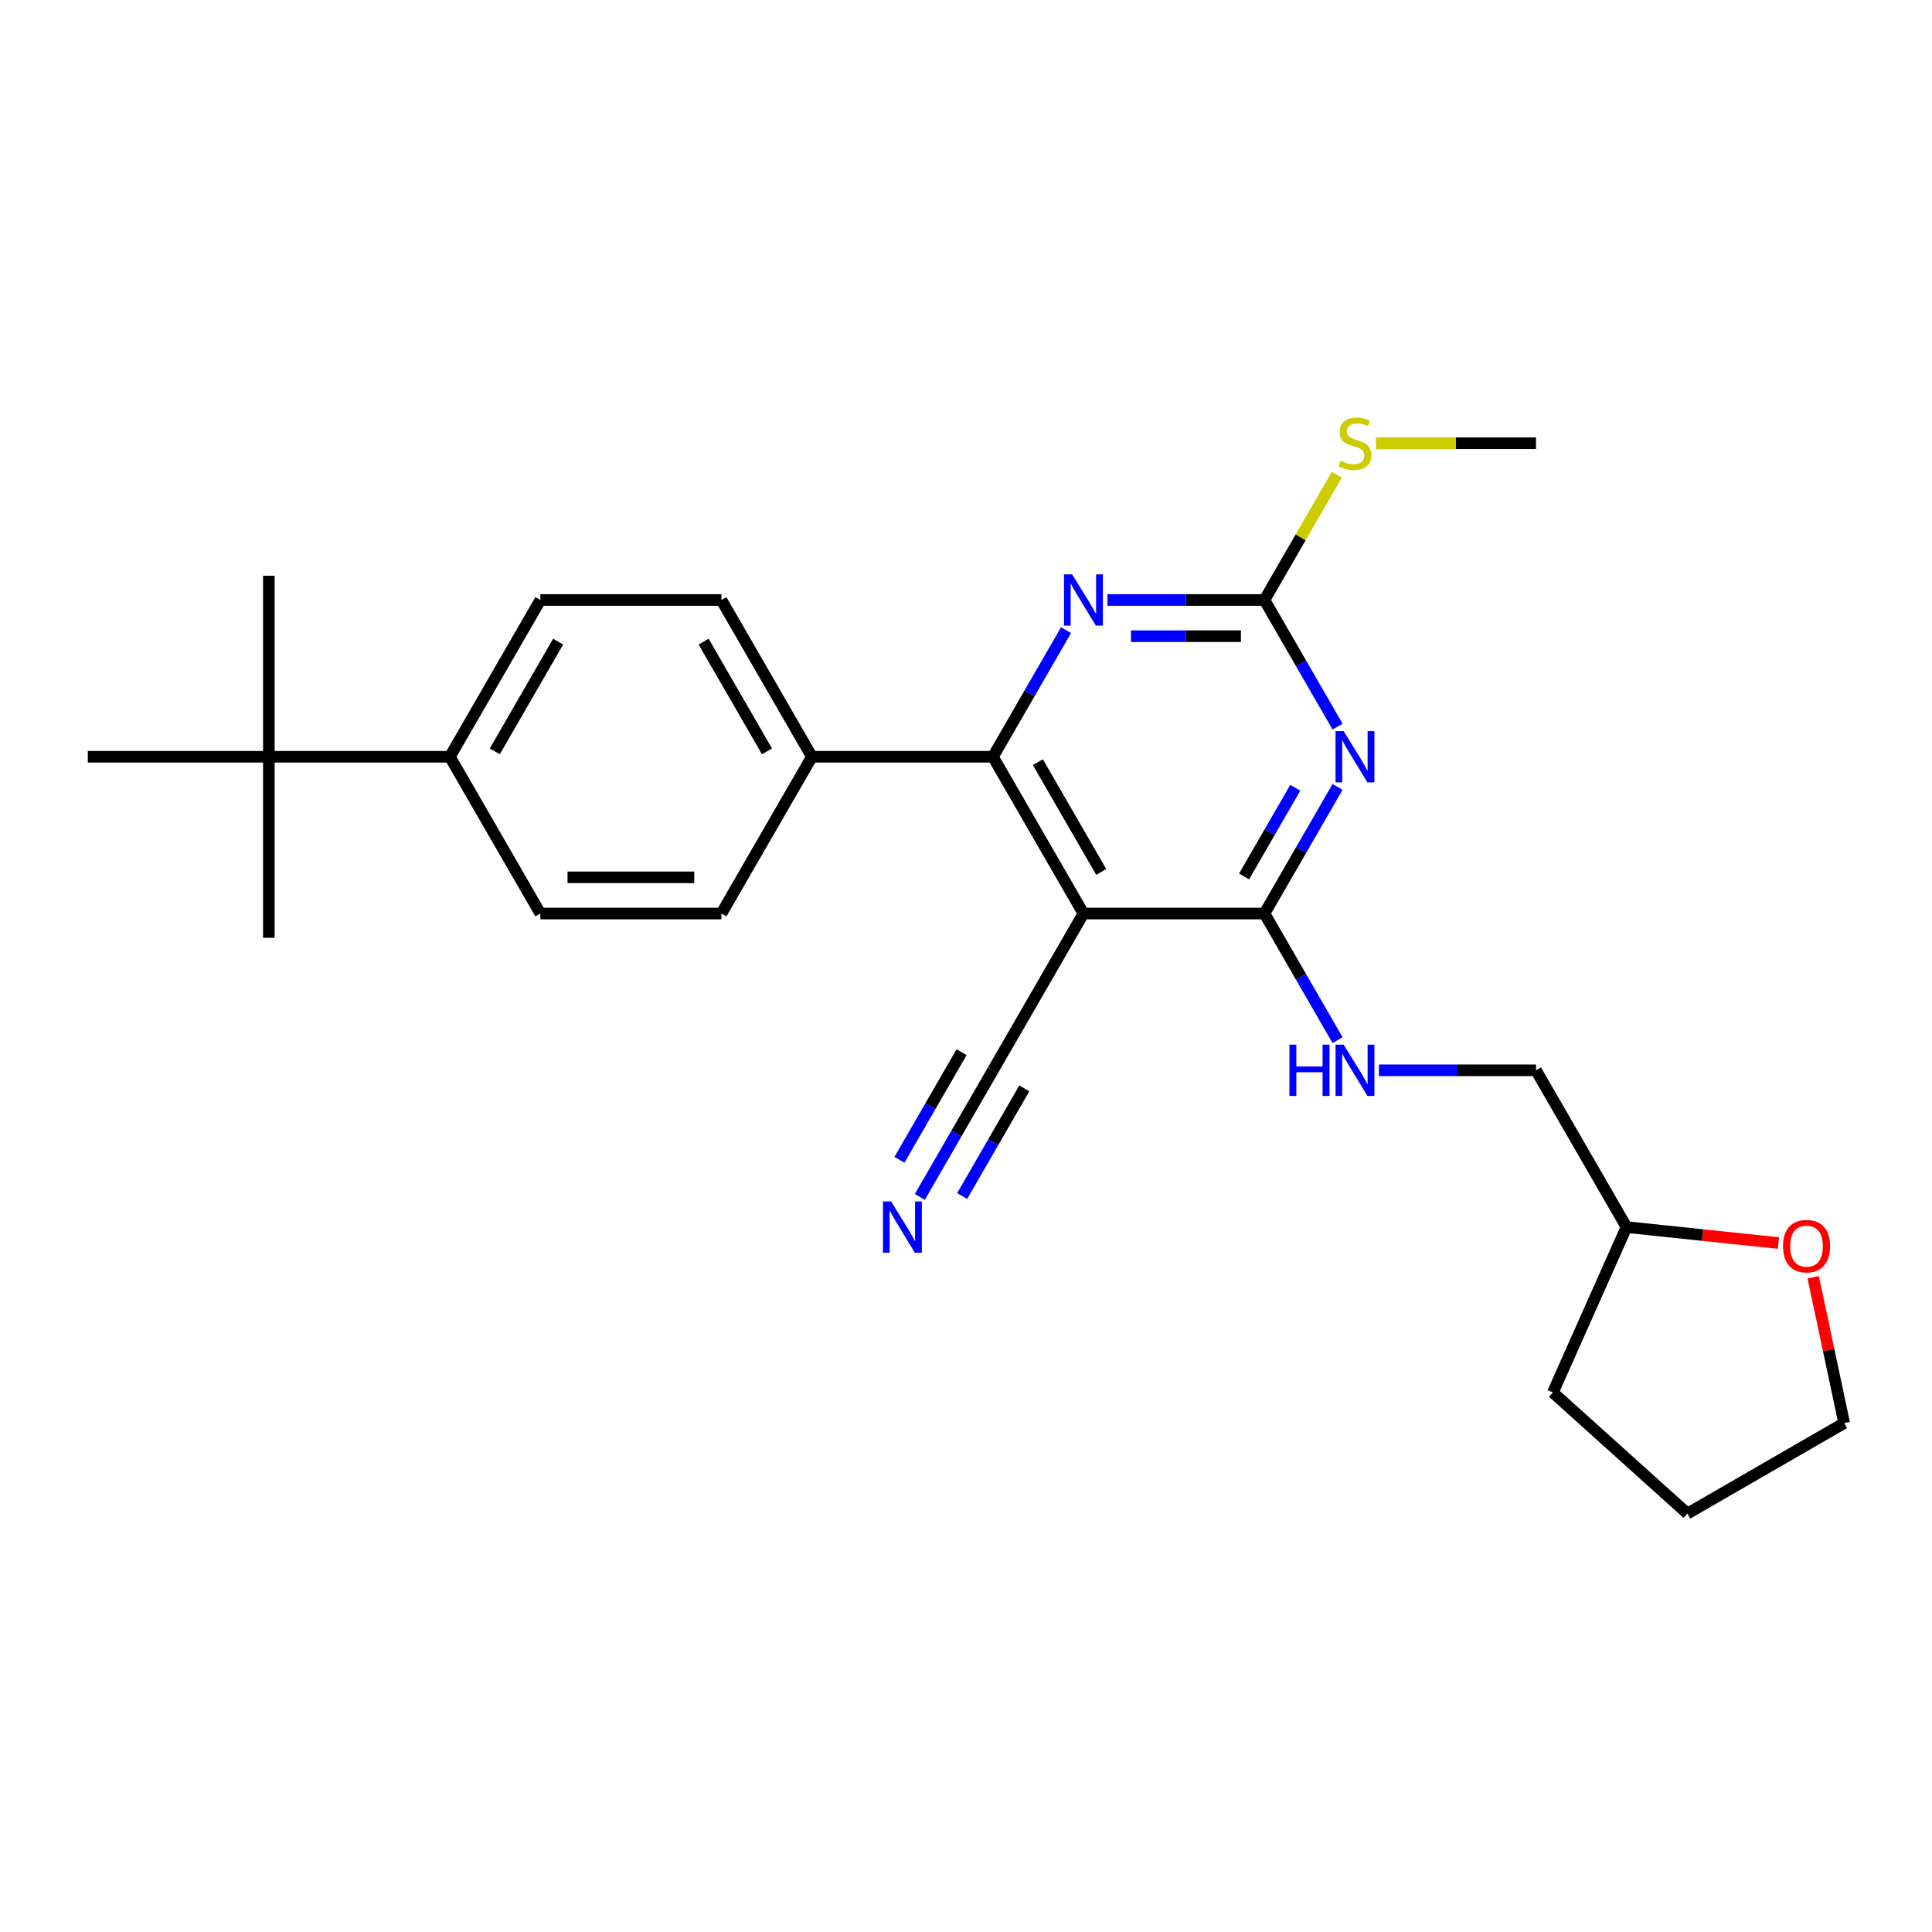 <?xml version='1.0' encoding='iso-8859-1'?>
<svg version='1.1' baseProfile='full'
              xmlns='http://www.w3.org/2000/svg'
                      xmlns:rdkit='http://www.rdkit.org/xml'
                      xmlns:xlink='http://www.w3.org/1999/xlink'
                  xml:space='preserve'
width='1000px' height='1000px' viewBox='0 0 1000 1000'>
<!-- END OF HEADER -->
<rect style='opacity:1.0;fill:#FFFFFF;stroke:none' width='1000' height='1000' x='0' y='0'> </rect>
<path class='bond-1' d='M 692.323,407.31 L 673.404,440.077' style='fill:none;fill-rule:evenodd;stroke:#0000FF;stroke-width:6px;stroke-linecap:butt;stroke-linejoin:miter;stroke-opacity:1' />
<path class='bond-1' d='M 673.404,440.077 L 654.486,472.844' style='fill:none;fill-rule:evenodd;stroke:#000000;stroke-width:6px;stroke-linecap:butt;stroke-linejoin:miter;stroke-opacity:1' />
<path class='bond-1' d='M 670.418,407.77 L 657.176,430.707' style='fill:none;fill-rule:evenodd;stroke:#0000FF;stroke-width:6px;stroke-linecap:butt;stroke-linejoin:miter;stroke-opacity:1' />
<path class='bond-1' d='M 657.176,430.707 L 643.933,453.644' style='fill:none;fill-rule:evenodd;stroke:#000000;stroke-width:6px;stroke-linecap:butt;stroke-linejoin:miter;stroke-opacity:1' />
<path class='bond-3' d='M 692.323,376.09 L 673.404,343.323' style='fill:none;fill-rule:evenodd;stroke:#0000FF;stroke-width:6px;stroke-linecap:butt;stroke-linejoin:miter;stroke-opacity:1' />
<path class='bond-3' d='M 673.404,343.323 L 654.486,310.556' style='fill:none;fill-rule:evenodd;stroke:#000000;stroke-width:6px;stroke-linecap:butt;stroke-linejoin:miter;stroke-opacity:1' />
<path class='bond-0' d='M 560.789,472.844 L 654.486,472.844' style='fill:none;fill-rule:evenodd;stroke:#000000;stroke-width:6px;stroke-linecap:butt;stroke-linejoin:miter;stroke-opacity:1' />
<path class='bond-5' d='M 560.789,472.844 L 513.941,553.988' style='fill:none;fill-rule:evenodd;stroke:#000000;stroke-width:6px;stroke-linecap:butt;stroke-linejoin:miter;stroke-opacity:1' />
<path class='bond-26' d='M 560.789,472.844 L 513.941,391.7' style='fill:none;fill-rule:evenodd;stroke:#000000;stroke-width:6px;stroke-linecap:butt;stroke-linejoin:miter;stroke-opacity:1' />
<path class='bond-26' d='M 569.991,451.303 L 537.197,394.502' style='fill:none;fill-rule:evenodd;stroke:#000000;stroke-width:6px;stroke-linecap:butt;stroke-linejoin:miter;stroke-opacity:1' />
<path class='bond-7' d='M 654.486,472.844 L 673.404,505.611' style='fill:none;fill-rule:evenodd;stroke:#000000;stroke-width:6px;stroke-linecap:butt;stroke-linejoin:miter;stroke-opacity:1' />
<path class='bond-7' d='M 673.404,505.611 L 692.323,538.378' style='fill:none;fill-rule:evenodd;stroke:#0000FF;stroke-width:6px;stroke-linecap:butt;stroke-linejoin:miter;stroke-opacity:1' />
<path class='bond-2' d='M 513.941,391.7 L 532.859,358.933' style='fill:none;fill-rule:evenodd;stroke:#000000;stroke-width:6px;stroke-linecap:butt;stroke-linejoin:miter;stroke-opacity:1' />
<path class='bond-2' d='M 532.859,358.933 L 551.777,326.166' style='fill:none;fill-rule:evenodd;stroke:#0000FF;stroke-width:6px;stroke-linecap:butt;stroke-linejoin:miter;stroke-opacity:1' />
<path class='bond-8' d='M 513.941,391.7 L 420.243,391.7' style='fill:none;fill-rule:evenodd;stroke:#000000;stroke-width:6px;stroke-linecap:butt;stroke-linejoin:miter;stroke-opacity:1' />
<path class='bond-4' d='M 654.486,310.556 L 613.841,310.556' style='fill:none;fill-rule:evenodd;stroke:#000000;stroke-width:6px;stroke-linecap:butt;stroke-linejoin:miter;stroke-opacity:1' />
<path class='bond-4' d='M 613.841,310.556 L 573.195,310.556' style='fill:none;fill-rule:evenodd;stroke:#0000FF;stroke-width:6px;stroke-linecap:butt;stroke-linejoin:miter;stroke-opacity:1' />
<path class='bond-4' d='M 642.293,329.295 L 613.841,329.295' style='fill:none;fill-rule:evenodd;stroke:#000000;stroke-width:6px;stroke-linecap:butt;stroke-linejoin:miter;stroke-opacity:1' />
<path class='bond-4' d='M 613.841,329.295 L 585.388,329.295' style='fill:none;fill-rule:evenodd;stroke:#0000FF;stroke-width:6px;stroke-linecap:butt;stroke-linejoin:miter;stroke-opacity:1' />
<path class='bond-11' d='M 654.486,310.556 L 673.21,278.126' style='fill:none;fill-rule:evenodd;stroke:#000000;stroke-width:6px;stroke-linecap:butt;stroke-linejoin:miter;stroke-opacity:1' />
<path class='bond-11' d='M 673.21,278.126 L 691.933,245.696' style='fill:none;fill-rule:evenodd;stroke:#CCCC00;stroke-width:6px;stroke-linecap:butt;stroke-linejoin:miter;stroke-opacity:1' />
<path class='bond-6' d='M 513.941,553.988 L 495.022,586.755' style='fill:none;fill-rule:evenodd;stroke:#000000;stroke-width:6px;stroke-linecap:butt;stroke-linejoin:miter;stroke-opacity:1' />
<path class='bond-6' d='M 495.022,586.755 L 476.104,619.522' style='fill:none;fill-rule:evenodd;stroke:#0000FF;stroke-width:6px;stroke-linecap:butt;stroke-linejoin:miter;stroke-opacity:1' />
<path class='bond-6' d='M 497.712,544.619 L 481.631,572.471' style='fill:none;fill-rule:evenodd;stroke:#000000;stroke-width:6px;stroke-linecap:butt;stroke-linejoin:miter;stroke-opacity:1' />
<path class='bond-6' d='M 481.631,572.471 L 465.551,600.323' style='fill:none;fill-rule:evenodd;stroke:#0000FF;stroke-width:6px;stroke-linecap:butt;stroke-linejoin:miter;stroke-opacity:1' />
<path class='bond-6' d='M 530.169,563.358 L 514.089,591.21' style='fill:none;fill-rule:evenodd;stroke:#000000;stroke-width:6px;stroke-linecap:butt;stroke-linejoin:miter;stroke-opacity:1' />
<path class='bond-6' d='M 514.089,591.21 L 498.009,619.062' style='fill:none;fill-rule:evenodd;stroke:#0000FF;stroke-width:6px;stroke-linecap:butt;stroke-linejoin:miter;stroke-opacity:1' />
<path class='bond-17' d='M 713.74,553.988 L 754.386,553.988' style='fill:none;fill-rule:evenodd;stroke:#0000FF;stroke-width:6px;stroke-linecap:butt;stroke-linejoin:miter;stroke-opacity:1' />
<path class='bond-17' d='M 754.386,553.988 L 795.032,553.988' style='fill:none;fill-rule:evenodd;stroke:#000000;stroke-width:6px;stroke-linecap:butt;stroke-linejoin:miter;stroke-opacity:1' />
<path class='bond-13' d='M 420.243,391.7 L 373.395,472.844' style='fill:none;fill-rule:evenodd;stroke:#000000;stroke-width:6px;stroke-linecap:butt;stroke-linejoin:miter;stroke-opacity:1' />
<path class='bond-14' d='M 420.243,391.7 L 373.395,310.556' style='fill:none;fill-rule:evenodd;stroke:#000000;stroke-width:6px;stroke-linecap:butt;stroke-linejoin:miter;stroke-opacity:1' />
<path class='bond-14' d='M 396.987,388.898 L 364.193,332.097' style='fill:none;fill-rule:evenodd;stroke:#000000;stroke-width:6px;stroke-linecap:butt;stroke-linejoin:miter;stroke-opacity:1' />
<path class='bond-9' d='M 139.152,391.7 L 232.849,391.7' style='fill:none;fill-rule:evenodd;stroke:#000000;stroke-width:6px;stroke-linecap:butt;stroke-linejoin:miter;stroke-opacity:1' />
<path class='bond-19' d='M 139.152,391.7 L 139.152,298.003' style='fill:none;fill-rule:evenodd;stroke:#000000;stroke-width:6px;stroke-linecap:butt;stroke-linejoin:miter;stroke-opacity:1' />
<path class='bond-20' d='M 139.152,391.7 L 139.152,485.397' style='fill:none;fill-rule:evenodd;stroke:#000000;stroke-width:6px;stroke-linecap:butt;stroke-linejoin:miter;stroke-opacity:1' />
<path class='bond-21' d='M 139.152,391.7 L 45.455,391.7' style='fill:none;fill-rule:evenodd;stroke:#000000;stroke-width:6px;stroke-linecap:butt;stroke-linejoin:miter;stroke-opacity:1' />
<path class='bond-10' d='M 232.849,391.7 L 279.698,310.556' style='fill:none;fill-rule:evenodd;stroke:#000000;stroke-width:6px;stroke-linecap:butt;stroke-linejoin:miter;stroke-opacity:1' />
<path class='bond-10' d='M 256.105,388.898 L 288.899,332.097' style='fill:none;fill-rule:evenodd;stroke:#000000;stroke-width:6px;stroke-linecap:butt;stroke-linejoin:miter;stroke-opacity:1' />
<path class='bond-27' d='M 232.849,391.7 L 279.698,472.844' style='fill:none;fill-rule:evenodd;stroke:#000000;stroke-width:6px;stroke-linecap:butt;stroke-linejoin:miter;stroke-opacity:1' />
<path class='bond-23' d='M 712.185,229.412 L 753.609,229.412' style='fill:none;fill-rule:evenodd;stroke:#CCCC00;stroke-width:6px;stroke-linecap:butt;stroke-linejoin:miter;stroke-opacity:1' />
<path class='bond-23' d='M 753.609,229.412 L 795.032,229.412' style='fill:none;fill-rule:evenodd;stroke:#000000;stroke-width:6px;stroke-linecap:butt;stroke-linejoin:miter;stroke-opacity:1' />
<path class='bond-12' d='M 920.542,643.4 L 881.211,639.266' style='fill:none;fill-rule:evenodd;stroke:#FF0000;stroke-width:6px;stroke-linecap:butt;stroke-linejoin:miter;stroke-opacity:1' />
<path class='bond-12' d='M 881.211,639.266 L 841.881,635.132' style='fill:none;fill-rule:evenodd;stroke:#000000;stroke-width:6px;stroke-linecap:butt;stroke-linejoin:miter;stroke-opacity:1' />
<path class='bond-22' d='M 938.502,661.099 L 946.524,698.837' style='fill:none;fill-rule:evenodd;stroke:#FF0000;stroke-width:6px;stroke-linecap:butt;stroke-linejoin:miter;stroke-opacity:1' />
<path class='bond-22' d='M 946.524,698.837 L 954.545,736.576' style='fill:none;fill-rule:evenodd;stroke:#000000;stroke-width:6px;stroke-linecap:butt;stroke-linejoin:miter;stroke-opacity:1' />
<path class='bond-15' d='M 373.395,472.844 L 279.698,472.844' style='fill:none;fill-rule:evenodd;stroke:#000000;stroke-width:6px;stroke-linecap:butt;stroke-linejoin:miter;stroke-opacity:1' />
<path class='bond-15' d='M 359.34,454.105 L 293.752,454.105' style='fill:none;fill-rule:evenodd;stroke:#000000;stroke-width:6px;stroke-linecap:butt;stroke-linejoin:miter;stroke-opacity:1' />
<path class='bond-16' d='M 373.395,310.556 L 279.698,310.556' style='fill:none;fill-rule:evenodd;stroke:#000000;stroke-width:6px;stroke-linecap:butt;stroke-linejoin:miter;stroke-opacity:1' />
<path class='bond-18' d='M 795.032,553.988 L 841.881,635.132' style='fill:none;fill-rule:evenodd;stroke:#000000;stroke-width:6px;stroke-linecap:butt;stroke-linejoin:miter;stroke-opacity:1' />
<path class='bond-24' d='M 841.881,635.132 L 803.771,720.729' style='fill:none;fill-rule:evenodd;stroke:#000000;stroke-width:6px;stroke-linecap:butt;stroke-linejoin:miter;stroke-opacity:1' />
<path class='bond-28' d='M 954.545,736.576 L 873.401,783.425' style='fill:none;fill-rule:evenodd;stroke:#000000;stroke-width:6px;stroke-linecap:butt;stroke-linejoin:miter;stroke-opacity:1' />
<path class='bond-25' d='M 803.771,720.729 L 873.401,783.425' style='fill:none;fill-rule:evenodd;stroke:#000000;stroke-width:6px;stroke-linecap:butt;stroke-linejoin:miter;stroke-opacity:1' />
<path  class='atom-0' d='M 695.47 378.432
L 704.165 392.487
Q 705.027 393.874, 706.413 396.385
Q 707.8 398.896, 707.875 399.046
L 707.875 378.432
L 711.398 378.432
L 711.398 404.967
L 707.763 404.967
L 698.43 389.601
Q 697.343 387.802, 696.182 385.741
Q 695.057 383.679, 694.72 383.042
L 694.72 404.967
L 691.272 404.967
L 691.272 378.432
L 695.47 378.432
' fill='#0000FF'/>
<path  class='atom-5' d='M 554.924 297.288
L 563.619 311.343
Q 564.481 312.73, 565.868 315.241
Q 567.254 317.752, 567.329 317.902
L 567.329 297.288
L 570.852 297.288
L 570.852 323.823
L 567.217 323.823
L 557.885 308.457
Q 556.798 306.658, 555.636 304.597
Q 554.511 302.535, 554.174 301.898
L 554.174 323.823
L 550.726 323.823
L 550.726 297.288
L 554.924 297.288
' fill='#0000FF'/>
<path  class='atom-7' d='M 461.227 621.865
L 469.922 635.919
Q 470.784 637.306, 472.17 639.817
Q 473.557 642.328, 473.632 642.478
L 473.632 621.865
L 477.155 621.865
L 477.155 648.4
L 473.52 648.4
L 464.187 633.034
Q 463.1 631.235, 461.939 629.173
Q 460.814 627.112, 460.477 626.475
L 460.477 648.4
L 457.029 648.4
L 457.029 621.865
L 461.227 621.865
' fill='#0000FF'/>
<path  class='atom-8' d='M 667.398 540.721
L 670.996 540.721
L 670.996 552.002
L 684.563 552.002
L 684.563 540.721
L 688.161 540.721
L 688.161 567.256
L 684.563 567.256
L 684.563 555
L 670.996 555
L 670.996 567.256
L 667.398 567.256
L 667.398 540.721
' fill='#0000FF'/>
<path  class='atom-8' d='M 695.47 540.721
L 704.165 554.775
Q 705.027 556.162, 706.413 558.673
Q 707.8 561.184, 707.875 561.334
L 707.875 540.721
L 711.398 540.721
L 711.398 567.256
L 707.763 567.256
L 698.43 551.889
Q 697.343 550.09, 696.182 548.029
Q 695.057 545.968, 694.72 545.331
L 694.72 567.256
L 691.272 567.256
L 691.272 540.721
L 695.47 540.721
' fill='#0000FF'/>
<path  class='atom-12' d='M 693.839 238.519
Q 694.139 238.631, 695.376 239.156
Q 696.613 239.681, 697.962 240.018
Q 699.349 240.318, 700.698 240.318
Q 703.209 240.318, 704.671 239.119
Q 706.132 237.882, 706.132 235.746
Q 706.132 234.284, 705.383 233.384
Q 704.671 232.485, 703.546 231.998
Q 702.422 231.51, 700.548 230.948
Q 698.187 230.236, 696.763 229.562
Q 695.376 228.887, 694.364 227.463
Q 693.389 226.039, 693.389 223.64
Q 693.389 220.304, 695.638 218.243
Q 697.924 216.182, 702.422 216.182
Q 705.495 216.182, 708.981 217.643
L 708.119 220.529
Q 704.933 219.217, 702.534 219.217
Q 699.948 219.217, 698.524 220.304
Q 697.1 221.354, 697.137 223.19
Q 697.137 224.614, 697.849 225.476
Q 698.599 226.338, 699.648 226.826
Q 700.735 227.313, 702.534 227.875
Q 704.933 228.625, 706.357 229.374
Q 707.781 230.124, 708.793 231.66
Q 709.843 233.16, 709.843 235.746
Q 709.843 239.418, 707.369 241.405
Q 704.933 243.354, 700.848 243.354
Q 698.487 243.354, 696.688 242.829
Q 694.926 242.342, 692.827 241.48
L 693.839 238.519
' fill='#CCCC00'/>
<path  class='atom-13' d='M 922.884 645.001
Q 922.884 638.63, 926.032 635.069
Q 929.181 631.509, 935.065 631.509
Q 940.949 631.509, 944.097 635.069
Q 947.245 638.63, 947.245 645.001
Q 947.245 651.448, 944.06 655.121
Q 940.874 658.756, 935.065 658.756
Q 929.218 658.756, 926.032 655.121
Q 922.884 651.485, 922.884 645.001
M 935.065 655.758
Q 939.112 655.758, 941.286 653.059
Q 943.497 650.323, 943.497 645.001
Q 943.497 639.792, 941.286 637.168
Q 939.112 634.507, 935.065 634.507
Q 931.017 634.507, 928.806 637.131
Q 926.632 639.754, 926.632 645.001
Q 926.632 650.361, 928.806 653.059
Q 931.017 655.758, 935.065 655.758
' fill='#FF0000'/>
</svg>
